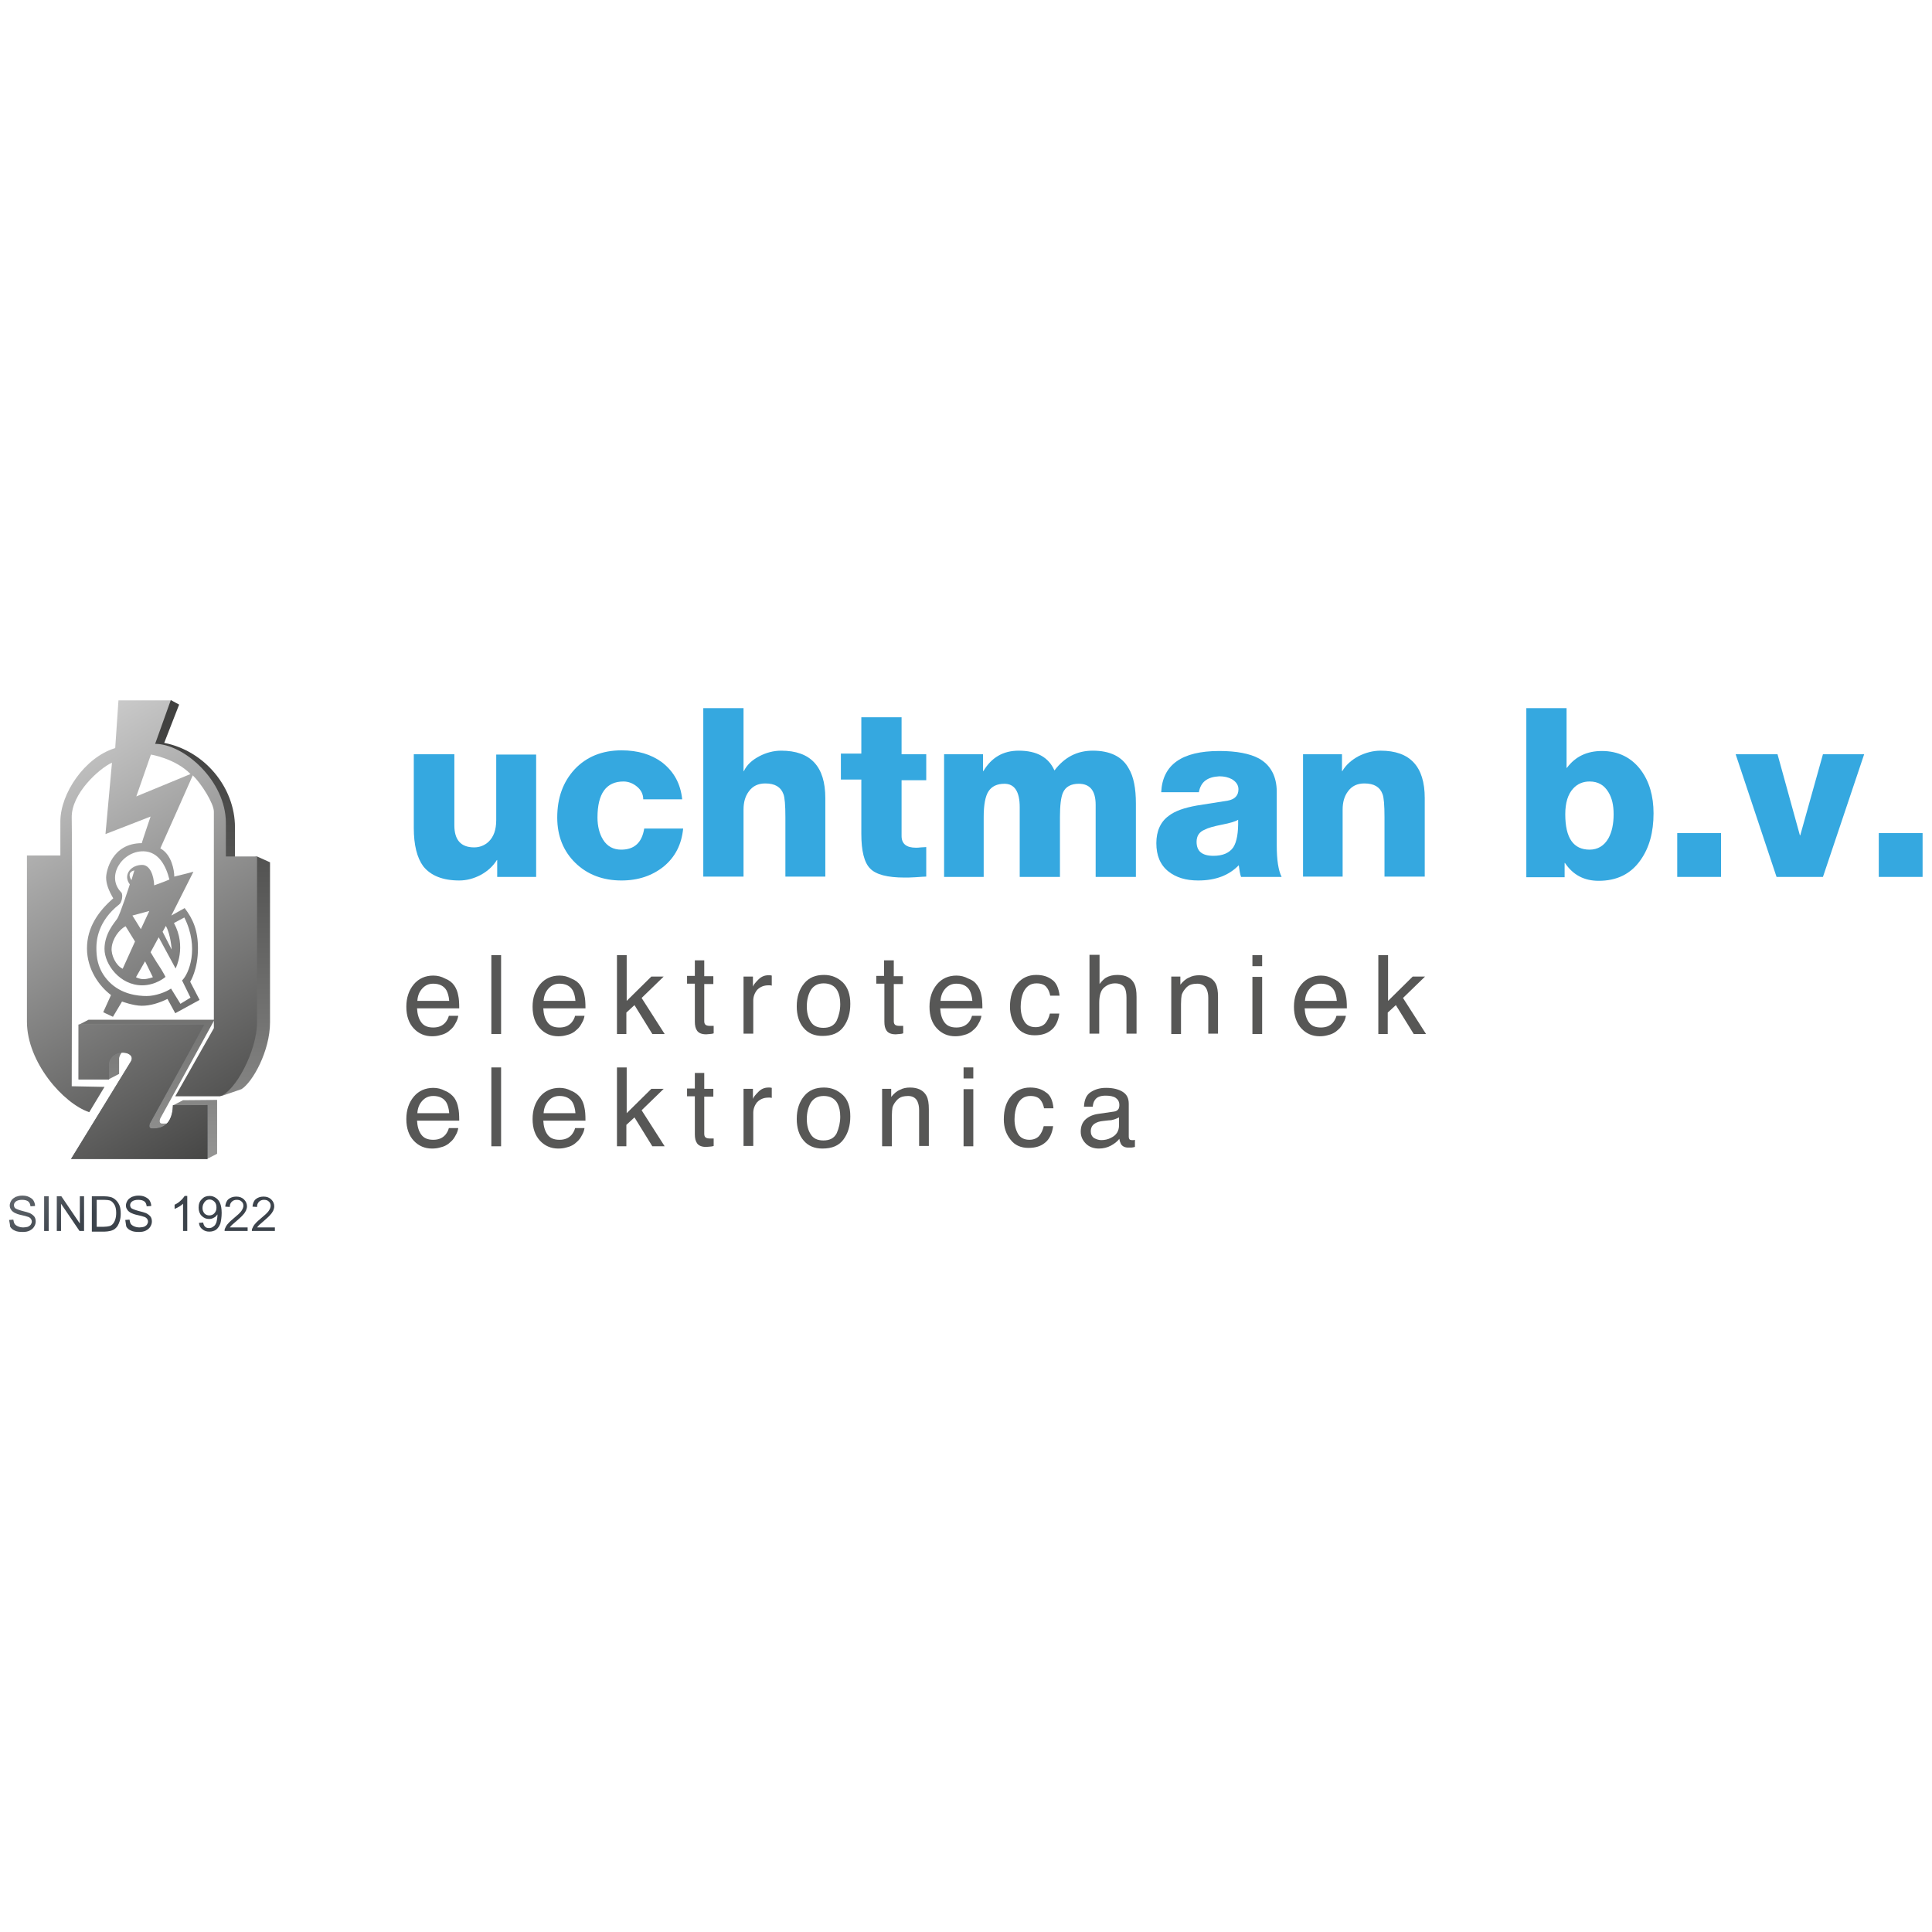 <?xml version="1.0" encoding="utf-8"?>
<!-- Generator: Adobe Illustrator 28.1.0, SVG Export Plug-In . SVG Version: 6.00 Build 0)  -->
<svg version="1.1" id="Laag_1" xmlns="http://www.w3.org/2000/svg" xmlns:xlink="http://www.w3.org/1999/xlink" x="0px" y="0px"
	 viewBox="0 0 595.3 595.3" style="enable-background:new 0 0 595.3 595.3;" xml:space="preserve">
<style type="text/css">
	.st0{fill:#35A8E0;}
	.st1{fill:#575756;}
	.st2{fill:url(#SVGID_1_);}
	.st3{fill:url(#SVGID_00000124880778509489134940000007199404786084795270_);}
	.st4{fill:url(#SVGID_00000063591044975208400600000010840703303924282545_);}
	.st5{fill:url(#SVGID_00000142172194436809889740000013085627975122432657_);}
	.st6{fill:url(#SVGID_00000109740298299392899020000009894372711090011071_);}
	.st7{fill:url(#SVGID_00000039102899003617469670000010100747722467606144_);}
	.st8{fill:url(#SVGID_00000110465716057956981110000007332439673606818437_);}
	.st9{fill:url(#SVGID_00000003804183808384351220000009392604492245724320_);}
	.st10{fill:url(#SVGID_00000179623729816516979410000007767847473599959708_);}
	.st11{fill:url(#SVGID_00000031195422445513854050000015236426161163624629_);}
	.st12{fill:url(#SVGID_00000020365197987579271880000014886885434979517609_);}
	.st13{fill:url(#SVGID_00000101788149787512070910000017802066408312675261_);}
	.st14{fill:url(#SVGID_00000145060800315075269460000013247320552367580819_);}
	.st15{fill:url(#SVGID_00000065768569138054140700000000488109873591390099_);}
</style>
<g>
	<g>
		<path class="st0" d="M165.2,232.4v37.8h-12v-5.2h-0.1c-1.2,1.9-2.8,3.4-5,4.6c-2.1,1.1-4.3,1.7-6.6,1.7c-5.1,0-8.8-1.5-11.1-4.4
			c-1.9-2.6-2.9-6.5-2.9-11.8v-22.7H140v21.9c0,4.5,2,6.8,6.1,6.8c1.7,0,3.2-0.6,4.4-1.7c1.6-1.5,2.4-3.7,2.4-6.7v-20.2H165.2z"/>
		<path class="st0" d="M210.2,246.3h-12c0-1.6-0.7-2.9-1.9-3.9c-1.2-1-2.6-1.6-4.2-1.6c-5.3,0-8,3.7-8,11.1c0,2.7,0.6,5,1.7,6.8
			c1.3,2.1,3.2,3.1,5.6,3.1c4.1,0,6.4-2.2,7.1-6.5h12c-0.5,5-2.5,8.8-6,11.7c-3.5,2.8-7.8,4.3-13,4.3c-5.7,0-10.5-1.8-14.2-5.4
			c-3.7-3.6-5.6-8.3-5.6-14c0-6.1,1.8-11,5.4-14.9c3.6-3.8,8.4-5.8,14.4-5.8c5,0,9.1,1.2,12.5,3.7
			C207.7,237.8,209.7,241.5,210.2,246.3z"/>
		<path class="st0" d="M216.7,270.2v-52h12.4v19.4h0.1c0.9-1.9,2.5-3.4,4.8-4.6c2.1-1.1,4.4-1.7,6.7-1.7c9.1,0,13.6,4.9,13.6,14.6
			v24.2H242v-18.3c0-3.7-0.2-6.1-0.6-7.1c-0.8-2.2-2.6-3.3-5.6-3.3c-2.2,0-3.9,0.8-5.1,2.5c-1.1,1.5-1.6,3.3-1.6,5.6v20.6H216.7z"/>
		<path class="st0" d="M285.4,232.4v8h-7.6v17.2c0,2.4,1.5,3.6,4.4,3.6c0.3,0,0.9,0,1.6-0.1c0.7,0,1.2-0.1,1.6-0.1v9.1
			c-0.6,0-1.7,0.1-3.3,0.2c-1.5,0.1-2.6,0.1-3.4,0.1c-5.2,0-8.8-0.9-10.6-2.8c-1.8-1.8-2.7-5.4-2.7-10.6v-16.8h-6.3v-8h6.3V221h12.4
			v11.4H285.4z"/>
		<path class="st0" d="M290.9,270.2v-37.8h12v5.2h0.1c2.5-4.2,6.1-6.3,10.9-6.3c5.5,0,9.2,2,11,6.1c3.1-4.1,7-6.1,11.8-6.1
			c5.3,0,9.1,1.8,11.1,5.5c1.5,2.5,2.2,6.1,2.2,10.8v22.6h-12.4V248c0-4.3-1.7-6.5-5.2-6.5c-2.4,0-4.1,0.9-4.9,2.8
			c-0.6,1.4-0.9,3.9-0.9,7.4v18.5h-12.4v-21.5c0-4.8-1.6-7.2-4.7-7.2c-2.3,0-3.9,0.8-4.9,2.3c-1,1.5-1.5,4.2-1.5,8v18.4H290.9z"/>
		<path class="st0" d="M369.4,244.1h-11.6c0.4-8.5,6.4-12.7,17.9-12.7c5.3,0,9.4,0.8,12.2,2.3c3.6,2,5.5,5.5,5.5,10.3v16.5
			c0,4.5,0.5,7.7,1.5,9.7h-12.5c-0.3-0.8-0.5-2-0.7-3.6c-3,3.1-7.1,4.7-12.5,4.7c-3.8,0-6.8-0.9-9.2-2.8c-2.5-2-3.7-4.9-3.7-8.7
			c0-3.7,1.3-6.6,3.8-8.4c1.9-1.5,4.8-2.5,8.7-3.2c3.2-0.5,6.4-1,9.5-1.5c2.2-0.4,3.3-1.6,3.3-3.5c0-1.3-0.7-2.3-2-3.1
			c-1.1-0.6-2.4-0.9-3.9-0.9C372,239.4,370,240.9,369.4,244.1z M368.7,259.4c0,2.9,1.7,4.3,5.2,4.3c2.9,0,4.9-0.9,6.1-2.6
			c1.1-1.7,1.6-4.6,1.5-8.5c-0.8,0.5-2.4,1-5,1.5c-2.5,0.5-4.3,1-5.2,1.5C369.5,256.3,368.7,257.6,368.7,259.4z"/>
		<path class="st0" d="M401.5,270.2v-37.8h12v5.2h0.1c1.1-1.9,2.8-3.4,5-4.6c2.2-1.1,4.5-1.7,6.8-1.7c9.1,0,13.6,4.9,13.6,14.6v24.2
			h-12.4v-18.3c0-3.7-0.2-6.1-0.6-7.1c-0.8-2.2-2.6-3.3-5.6-3.3c-2.2,0-3.9,0.8-5.1,2.5c-1.1,1.5-1.6,3.3-1.6,5.6v20.6H401.5z"/>
		<path class="st0" d="M470.3,270.2v-52h12.4v18.4h0.1c2.6-3.5,6.2-5.2,10.8-5.2c5,0,9.1,2,12,5.9c2.6,3.5,3.9,8,3.9,13.3
			c0,5.8-1.3,10.6-4,14.4c-3,4.3-7.3,6.4-12.9,6.4c-4.5,0-7.9-1.8-10.4-5.5h-0.1v4.4H470.3z M489.8,240.8c-2,0-3.7,0.7-5,2.1
			c-1.7,1.8-2.5,4.5-2.5,8c0,7.3,2.5,10.9,7.5,10.9c2.5,0,4.5-1.2,5.8-3.5c1.1-2,1.6-4.5,1.6-7.4c0-2.8-0.5-5-1.6-6.8
			C494.3,241.9,492.4,240.8,489.8,240.8z"/>
		<path class="st0" d="M516.8,270.2v-13.5h13.5v13.5H516.8z"/>
		<path class="st0" d="M574.4,232.4l-12.7,37.8h-14.3l-12.6-37.8h12.9l6.9,25h0.1l7-25H574.4z"/>
		<path class="st0" d="M578.9,270.2v-13.5h13.5v13.5H578.9z"/>
		<path class="st1" d="M140,303.7c0.6,0.9,1,1.9,1.2,3.1c0.2,0.8,0.3,2.1,0.3,3.9h-13c0.1,1.8,0.5,3.2,1.3,4.3
			c0.8,1.1,2,1.6,3.7,1.6c1.6,0,2.8-0.5,3.7-1.5c0.5-0.6,0.9-1.3,1.1-2.1h2.9c-0.1,0.6-0.3,1.4-0.8,2.2c-0.4,0.8-0.9,1.5-1.5,2
			c-0.9,0.9-2,1.5-3.4,1.8c-0.7,0.2-1.5,0.3-2.4,0.3c-2.2,0-4.1-0.8-5.6-2.4c-1.5-1.6-2.3-3.8-2.3-6.7c0-2.8,0.8-5.1,2.3-6.9
			c1.5-1.8,3.6-2.7,6-2.7c1.3,0,2.5,0.3,3.6,0.9C138.4,302,139.3,302.7,140,303.7z M138.4,308.3c-0.1-1.3-0.4-2.3-0.8-3.1
			c-0.8-1.4-2.2-2.1-4.1-2.1c-1.4,0-2.5,0.5-3.4,1.5c-0.9,1-1.4,2.2-1.5,3.8H138.4z"/>
		<path class="st1" d="M151.4,294.3h3v24.3h-3V294.3z"/>
		<path class="st1" d="M178.9,303.7c0.6,0.9,1,1.9,1.2,3.1c0.2,0.8,0.3,2.1,0.3,3.9h-13c0.1,1.8,0.5,3.2,1.3,4.3
			c0.8,1.1,2,1.6,3.7,1.6c1.6,0,2.8-0.5,3.7-1.5c0.5-0.6,0.9-1.3,1.1-2.1h2.9c-0.1,0.6-0.3,1.4-0.8,2.2c-0.4,0.8-0.9,1.5-1.5,2
			c-0.9,0.9-2,1.5-3.4,1.8c-0.7,0.2-1.5,0.3-2.4,0.3c-2.2,0-4.1-0.8-5.6-2.4c-1.5-1.6-2.3-3.8-2.3-6.7c0-2.8,0.8-5.1,2.3-6.9
			c1.5-1.8,3.6-2.7,6-2.7c1.3,0,2.5,0.3,3.6,0.9C177.3,302,178.2,302.7,178.9,303.7z M177.3,308.3c-0.1-1.3-0.4-2.3-0.8-3.1
			c-0.8-1.4-2.2-2.1-4.1-2.1c-1.4,0-2.5,0.5-3.4,1.5c-0.9,1-1.4,2.2-1.5,3.8H177.3z"/>
		<path class="st1" d="M190.2,294.3h2.9v14.1l7.6-7.5h3.8l-6.8,6.6l7.1,11.1H201l-5.5-8.9l-2.5,2.3v6.6h-2.9V294.3z"/>
		<path class="st1" d="M214,295.9h3v4.9h2.8v2.4H217v11.5c0,0.6,0.2,1,0.6,1.2c0.2,0.1,0.6,0.2,1.2,0.2c0.1,0,0.3,0,0.5,0
			c0.2,0,0.4,0,0.6,0v2.3c-0.3,0.1-0.7,0.2-1.1,0.2c-0.4,0-0.8,0.1-1.2,0.1c-1.4,0-2.3-0.4-2.8-1.1c-0.5-0.7-0.7-1.6-0.7-2.8v-11.7
			h-2.4v-2.4h2.4V295.9z"/>
		<path class="st1" d="M229.2,300.9h2.8v3.1c0.2-0.6,0.8-1.3,1.7-2.2c0.9-0.9,1.9-1.3,3.1-1.3c0.1,0,0.1,0,0.3,0
			c0.1,0,0.4,0,0.7,0.1v3.1c-0.2,0-0.3-0.1-0.5-0.1c-0.1,0-0.3,0-0.5,0c-1.5,0-2.6,0.5-3.5,1.4c-0.8,1-1.2,2.1-1.2,3.3v10.2h-3
			V300.9z"/>
		<path class="st1" d="M262,309.3c0,2.9-0.7,5.2-2.1,7.1c-1.4,1.9-3.5,2.8-6.5,2.8c-2.4,0-4.4-0.8-5.8-2.5c-1.4-1.6-2.1-3.9-2.1-6.6
			c0-3,0.8-5.3,2.3-7.1c1.5-1.8,3.5-2.6,6.1-2.6c2.3,0,4.2,0.8,5.8,2.3C261.2,304.2,262,306.4,262,309.3z M258.9,309.4
			c0-1.7-0.3-3-0.8-4c-0.8-1.6-2.3-2.4-4.3-2.4c-1.8,0-3.1,0.7-4,2.1c-0.8,1.4-1.2,3.1-1.2,5c0,1.9,0.4,3.5,1.2,4.7
			c0.8,1.3,2.1,1.9,3.9,1.9c2,0,3.3-0.7,4.1-2.2C258.5,312.9,258.9,311.3,258.9,309.4z"/>
		<path class="st1" d="M272.4,295.9h3v4.9h2.8v2.4h-2.8v11.5c0,0.6,0.2,1,0.6,1.2c0.2,0.1,0.6,0.2,1.2,0.2c0.1,0,0.3,0,0.5,0
			c0.2,0,0.4,0,0.6,0v2.3c-0.3,0.1-0.7,0.2-1.1,0.2c-0.4,0-0.8,0.1-1.2,0.1c-1.4,0-2.3-0.4-2.8-1.1c-0.5-0.7-0.7-1.6-0.7-2.8v-11.7
			H270v-2.4h2.4V295.9z"/>
		<path class="st1" d="M301.2,303.7c0.6,0.9,1,1.9,1.2,3.1c0.2,0.8,0.3,2.1,0.3,3.9h-13c0.1,1.8,0.5,3.2,1.3,4.3
			c0.8,1.1,2,1.6,3.7,1.6c1.6,0,2.8-0.5,3.7-1.5c0.5-0.6,0.9-1.3,1.1-2.1h2.9c-0.1,0.6-0.3,1.4-0.8,2.2c-0.4,0.8-0.9,1.5-1.5,2
			c-0.9,0.9-2,1.5-3.4,1.8c-0.7,0.2-1.5,0.3-2.4,0.3c-2.2,0-4.1-0.8-5.6-2.4c-1.5-1.6-2.3-3.8-2.3-6.7c0-2.8,0.8-5.1,2.3-6.9
			c1.5-1.8,3.6-2.7,6-2.7c1.3,0,2.5,0.3,3.6,0.9C299.7,302,300.5,302.7,301.2,303.7z M299.6,308.3c-0.1-1.3-0.4-2.3-0.8-3.1
			c-0.8-1.4-2.2-2.1-4.1-2.1c-1.4,0-2.5,0.5-3.4,1.5c-0.9,1-1.4,2.2-1.5,3.8H299.6z"/>
		<path class="st1" d="M326.5,306.8h-2.9c-0.2-1.1-0.6-2-1.2-2.7c-0.6-0.7-1.6-1.1-3-1.1c-1.9,0-3.2,0.9-4.1,2.8
			c-0.5,1.2-0.8,2.7-0.8,4.4c0,1.8,0.4,3.3,1.1,4.5c0.7,1.2,1.9,1.8,3.5,1.8c1.2,0,2.2-0.4,2.9-1.1c0.7-0.8,1.2-1.8,1.5-3.1h2.9
			c-0.3,2.3-1.2,4.1-2.5,5.1c-1.3,1.1-3,1.6-5.1,1.6c-2.3,0-4.2-0.8-5.5-2.5c-1.4-1.7-2.1-3.8-2.1-6.3c0-3.1,0.8-5.5,2.3-7.2
			c1.5-1.7,3.4-2.6,5.8-2.6c2,0,3.6,0.5,4.9,1.5C325.5,302.8,326.2,304.5,326.5,306.8z"/>
		<path class="st1" d="M335.8,294.2h3v9c0.7-0.9,1.3-1.5,1.9-1.9c1-0.6,2.2-0.9,3.6-0.9c2.6,0,4.3,0.9,5.2,2.7
			c0.5,1,0.7,2.3,0.7,4.1v11.3h-3.1v-11.1c0-1.3-0.2-2.3-0.5-2.9c-0.5-1-1.6-1.5-3-1.5c-1.2,0-2.4,0.4-3.4,1.3
			c-1,0.8-1.5,2.4-1.5,4.8v9.4h-3V294.2z"/>
		<path class="st1" d="M360.9,300.9h2.8v2.5c0.8-1,1.7-1.8,2.7-2.2c0.9-0.5,2-0.7,3.1-0.7c2.5,0,4.2,0.9,5.1,2.6
			c0.5,1,0.7,2.3,0.7,4.1v11.3h-3v-11.1c0-1.1-0.2-1.9-0.5-2.6c-0.5-1.1-1.5-1.7-2.9-1.7c-0.7,0-1.3,0.1-1.7,0.2
			c-0.8,0.2-1.5,0.7-2.1,1.5c-0.5,0.6-0.8,1.2-1,1.8c-0.1,0.6-0.2,1.5-0.2,2.7v9.3h-3V300.9z"/>
		<path class="st1" d="M385.9,294.3h3v3.4h-3V294.3z M385.9,301h3v17.6h-3V301z"/>
		<path class="st1" d="M413.5,303.7c0.6,0.9,1,1.9,1.2,3.1c0.2,0.8,0.3,2.1,0.3,3.9h-13c0.1,1.8,0.5,3.2,1.3,4.3
			c0.8,1.1,2,1.6,3.7,1.6c1.6,0,2.8-0.5,3.7-1.5c0.5-0.6,0.9-1.3,1.1-2.1h2.9c-0.1,0.6-0.3,1.4-0.8,2.2c-0.4,0.8-0.9,1.5-1.5,2
			c-0.9,0.9-2,1.5-3.4,1.8c-0.7,0.2-1.5,0.3-2.4,0.3c-2.2,0-4.1-0.8-5.6-2.4c-1.5-1.6-2.3-3.8-2.3-6.7c0-2.8,0.8-5.1,2.3-6.9
			c1.5-1.8,3.6-2.7,6-2.7c1.3,0,2.5,0.3,3.6,0.9C411.9,302,412.8,302.7,413.5,303.7z M411.9,308.3c-0.1-1.3-0.4-2.3-0.8-3.1
			c-0.8-1.4-2.2-2.1-4.1-2.1c-1.4,0-2.5,0.5-3.4,1.5c-0.9,1-1.4,2.2-1.5,3.8H411.9z"/>
		<path class="st1" d="M424.8,294.3h2.9v14.1l7.6-7.5h3.8l-6.8,6.6l7.1,11.1h-3.8l-5.5-8.9l-2.5,2.3v6.6h-2.9V294.3z"/>
		<path class="st1" d="M140,338.3c0.6,0.9,1,1.9,1.2,3.1c0.2,0.8,0.3,2.1,0.3,3.9h-13c0.1,1.8,0.5,3.2,1.3,4.3
			c0.8,1.1,2,1.6,3.7,1.6c1.6,0,2.8-0.5,3.7-1.5c0.5-0.6,0.9-1.3,1.1-2.1h2.9c-0.1,0.6-0.3,1.4-0.8,2.2c-0.4,0.8-0.9,1.5-1.5,2
			c-0.9,0.9-2,1.5-3.4,1.8c-0.7,0.2-1.5,0.3-2.4,0.3c-2.2,0-4.1-0.8-5.6-2.4c-1.5-1.6-2.3-3.8-2.3-6.7c0-2.8,0.8-5.1,2.3-6.9
			c1.5-1.8,3.6-2.7,6-2.7c1.3,0,2.5,0.3,3.6,0.9C138.4,336.6,139.3,337.4,140,338.3z M138.4,342.9c-0.1-1.3-0.4-2.3-0.8-3.1
			c-0.8-1.4-2.2-2.1-4.1-2.1c-1.4,0-2.5,0.5-3.4,1.5c-0.9,1-1.4,2.2-1.5,3.8H138.4z"/>
		<path class="st1" d="M151.4,328.9h3v24.3h-3V328.9z"/>
		<path class="st1" d="M178.9,338.3c0.6,0.9,1,1.9,1.2,3.1c0.2,0.8,0.3,2.1,0.3,3.9h-13c0.1,1.8,0.5,3.2,1.3,4.3
			c0.8,1.1,2,1.6,3.7,1.6c1.6,0,2.8-0.5,3.7-1.5c0.5-0.6,0.9-1.3,1.1-2.1h2.9c-0.1,0.6-0.3,1.4-0.8,2.2c-0.4,0.8-0.9,1.5-1.5,2
			c-0.9,0.9-2,1.5-3.4,1.8c-0.7,0.2-1.5,0.3-2.4,0.3c-2.2,0-4.1-0.8-5.6-2.4c-1.5-1.6-2.3-3.8-2.3-6.7c0-2.8,0.8-5.1,2.3-6.9
			c1.5-1.8,3.6-2.7,6-2.7c1.3,0,2.5,0.3,3.6,0.9C177.3,336.6,178.2,337.4,178.9,338.3z M177.3,342.9c-0.1-1.3-0.4-2.3-0.8-3.1
			c-0.8-1.4-2.2-2.1-4.1-2.1c-1.4,0-2.5,0.5-3.4,1.5c-0.9,1-1.4,2.2-1.5,3.8H177.3z"/>
		<path class="st1" d="M190.2,328.9h2.9V343l7.6-7.5h3.8l-6.8,6.6l7.1,11.1H201l-5.5-8.9l-2.5,2.3v6.6h-2.9V328.9z"/>
		<path class="st1" d="M214,330.6h3v4.9h2.8v2.4H217v11.5c0,0.6,0.2,1,0.6,1.2c0.2,0.1,0.6,0.2,1.2,0.2c0.1,0,0.3,0,0.5,0
			c0.2,0,0.4,0,0.6,0v2.3c-0.3,0.1-0.7,0.2-1.1,0.2c-0.4,0-0.8,0.1-1.2,0.1c-1.4,0-2.3-0.4-2.8-1.1c-0.5-0.7-0.7-1.6-0.7-2.8v-11.7
			h-2.4v-2.4h2.4V330.6z"/>
		<path class="st1" d="M229.2,335.5h2.8v3.1c0.2-0.6,0.8-1.3,1.7-2.2c0.9-0.9,1.9-1.3,3.1-1.3c0.1,0,0.1,0,0.3,0
			c0.1,0,0.4,0,0.7,0.1v3.1c-0.2,0-0.3-0.1-0.5-0.1c-0.1,0-0.3,0-0.5,0c-1.5,0-2.6,0.5-3.5,1.4c-0.8,1-1.2,2.1-1.2,3.3v10.2h-3
			V335.5z"/>
		<path class="st1" d="M262,344c0,2.9-0.7,5.2-2.1,7.1c-1.4,1.9-3.5,2.8-6.5,2.8c-2.4,0-4.4-0.8-5.8-2.5c-1.4-1.6-2.1-3.9-2.1-6.6
			c0-3,0.8-5.3,2.3-7.1c1.5-1.8,3.5-2.6,6.1-2.6c2.3,0,4.2,0.8,5.8,2.3C261.2,338.8,262,341,262,344z M258.9,344.1
			c0-1.7-0.3-3-0.8-4c-0.8-1.6-2.3-2.4-4.3-2.4c-1.8,0-3.1,0.7-4,2.1c-0.8,1.4-1.2,3.1-1.2,5c0,1.9,0.4,3.5,1.2,4.7
			c0.8,1.3,2.1,1.9,3.9,1.9c2,0,3.3-0.7,4.1-2.2C258.5,347.6,258.9,345.9,258.9,344.1z"/>
		<path class="st1" d="M271.8,335.5h2.8v2.5c0.8-1,1.7-1.8,2.7-2.2c0.9-0.5,2-0.7,3.1-0.7c2.5,0,4.2,0.9,5.1,2.6
			c0.5,1,0.7,2.3,0.7,4.1v11.3h-3v-11.1c0-1.1-0.2-1.9-0.5-2.6c-0.5-1.1-1.5-1.7-2.9-1.7c-0.7,0-1.3,0.1-1.7,0.2
			c-0.8,0.2-1.5,0.7-2.1,1.5c-0.5,0.6-0.8,1.2-1,1.8c-0.1,0.6-0.2,1.5-0.2,2.7v9.3h-3V335.5z"/>
		<path class="st1" d="M296.9,328.9h3v3.4h-3V328.9z M296.9,335.6h3v17.6h-3V335.6z"/>
		<path class="st1" d="M324.6,341.5h-2.9c-0.2-1.1-0.6-2-1.2-2.7c-0.6-0.7-1.6-1.1-3-1.1c-1.9,0-3.2,0.9-4.1,2.8
			c-0.5,1.2-0.8,2.7-0.8,4.4c0,1.8,0.4,3.3,1.1,4.5c0.7,1.2,1.9,1.8,3.5,1.8c1.2,0,2.2-0.4,2.9-1.1c0.7-0.8,1.2-1.8,1.5-3.1h2.9
			c-0.3,2.3-1.2,4.1-2.5,5.1c-1.3,1.1-3,1.6-5.1,1.6c-2.3,0-4.2-0.8-5.5-2.5c-1.4-1.7-2.1-3.8-2.1-6.3c0-3.1,0.8-5.5,2.3-7.2
			c1.5-1.7,3.4-2.6,5.8-2.6c2,0,3.6,0.5,4.9,1.5C323.6,337.4,324.4,339.1,324.6,341.5z"/>
		<path class="st1" d="M343.3,342.5c0.7-0.1,1.1-0.4,1.4-0.9c0.1-0.3,0.2-0.6,0.2-1.1c0-1-0.4-1.7-1.1-2.2c-0.7-0.5-1.8-0.7-3.1-0.7
			c-1.6,0-2.7,0.4-3.3,1.3c-0.4,0.5-0.6,1.2-0.7,2.1H334c0.1-2.2,0.8-3.7,2.1-4.5c1.4-0.9,2.9-1.3,4.7-1.3c2.1,0,3.8,0.4,5.1,1.2
			c1.3,0.8,1.9,2,1.9,3.7v10.2c0,0.3,0.1,0.6,0.2,0.7c0.1,0.2,0.4,0.3,0.8,0.3c0.1,0,0.3,0,0.4,0s0.3,0,0.5-0.1v2.2
			c-0.5,0.1-0.8,0.2-1.1,0.2c-0.2,0-0.6,0-1,0c-1,0-1.8-0.4-2.2-1.1c-0.2-0.4-0.4-0.9-0.5-1.6c-0.6,0.8-1.5,1.5-2.6,2.1
			c-1.1,0.6-2.4,0.9-3.7,0.9c-1.6,0-3-0.5-4-1.5c-1-1-1.6-2.2-1.6-3.7c0-1.6,0.5-2.9,1.5-3.8c1-0.9,2.4-1.5,4-1.7L343.3,342.5z
			 M339.3,351.3c1,0,2.1-0.2,3-0.7c1.7-0.8,2.5-2.1,2.5-3.9v-2.4c-0.4,0.2-0.8,0.4-1.4,0.6c-0.6,0.2-1.1,0.3-1.7,0.3l-1.8,0.2
			c-1.1,0.1-1.9,0.4-2.4,0.7c-0.9,0.5-1.4,1.3-1.4,2.5c0,0.9,0.3,1.5,0.9,2C337.7,351,338.5,351.3,339.3,351.3z"/>
	</g>
	<g>
		<linearGradient id="SVGID_1_" gradientUnits="userSpaceOnUse" x1="45.579" y1="430.796" x2="45.579" y2="197.181">
			<stop  offset="0" style="stop-color:#D9D9D9"/>
			<stop  offset="4.364955e-02" style="stop-color:#CFCFCF"/>
			<stop  offset="0.281" style="stop-color:#9B9B9A"/>
			<stop  offset="0.503" style="stop-color:#727271"/>
			<stop  offset="0.704" style="stop-color:#545453"/>
			<stop  offset="0.876" style="stop-color:#424241"/>
			<stop  offset="1" style="stop-color:#3C3C3B"/>
		</linearGradient>
		<path class="st2" d="M57.7,339l-1.3,0l-3.1,1.6l1.7,1.9l1-0.2c-1.3,4.2-4.9,3.9-6,3.9c-1.3,0-0.6-1.6-0.6-1.6l16.7-30.4H27.3
			l-3.1,1.6l2.5,3l0.6-0.4V331h4.3l-0.1,0.3l2.1,1.2l3.1-1.6v-1.3V326c1.2-4.9,8.6-3.6,6.7-0.5l-18.4,30h36.5l2.3,1.6l3.1-1.6v-1.6
			v-15C67,338.9,60.5,339,57.7,339z"/>
		
			<linearGradient id="SVGID_00000003072738320329313620000008767183398622819743_" gradientUnits="userSpaceOnUse" x1="63.842" y1="430.796" x2="63.842" y2="197.181">
			<stop  offset="0" style="stop-color:#D9D9D9"/>
			<stop  offset="4.364955e-02" style="stop-color:#CFCFCF"/>
			<stop  offset="0.281" style="stop-color:#9B9B9A"/>
			<stop  offset="0.503" style="stop-color:#727271"/>
			<stop  offset="0.704" style="stop-color:#545453"/>
			<stop  offset="0.876" style="stop-color:#424241"/>
			<stop  offset="1" style="stop-color:#3C3C3B"/>
		</linearGradient>
		<path style="fill:url(#SVGID_00000003072738320329313620000008767183398622819743_);" d="M79.2,263.9l-6.8,1.7c0-0.4,0-2.4,0-10.7
			c0-12.3-9.4-23.6-21.8-26l4.6-11.8l-2.6-1.4l-7.9,14l3.9,0.9l-0.1,0.1l9,4.1l8.6,10l2,13.2l1.9,16.8l1.5,32.8l-9.6,25.8l6.3,4.3
			c0,0,2.8-0.9,6.2-2.1c3.4-2.1,8.8-11.7,8.8-20.6v-49.3L79.2,263.9z"/>
		
			<linearGradient id="SVGID_00000101064340567449446970000000201896805146394030_" gradientUnits="userSpaceOnUse" x1="-122.809" y1="-296.96" x2="-122.747" y2="-296.96" gradientTransform="matrix(1077.808 1896.522 1896.522 -1077.808 695541.062 -86918.078)">
			<stop  offset="0" style="stop-color:#70706F"/>
			<stop  offset="0.503" style="stop-color:#C6C6C5"/>
			<stop  offset="1" style="stop-color:#3C434B"/>
		</linearGradient>
		<path style="fill:url(#SVGID_00000101064340567449446970000000201896805146394030_);" d="M53.3,340.5c-0.2,7.6-5.2,7.2-6.5,7.2
			c-1.3,0-0.6-1.6-0.6-1.6L63,315.7H24.2v16.9h9.4v-5c1.2-4.9,8.6-3.6,6.7-0.5l-18.4,30h42v-16.6C63.9,340.5,53.3,340.6,53.3,340.5z
			"/>
		
			<linearGradient id="SVGID_00000098205266111007068870000007018279095434020017_" gradientUnits="userSpaceOnUse" x1="-122.809" y1="-296.618" x2="-122.746" y2="-296.618" gradientTransform="matrix(1077.835 1896.57 1896.57 -1077.835 694868.062 -86528.023)">
			<stop  offset="0" style="stop-color:#70706F"/>
			<stop  offset="0.503" style="stop-color:#C6C6C5"/>
			<stop  offset="1" style="stop-color:#3C434B"/>
		</linearGradient>
		<path style="fill:url(#SVGID_00000098205266111007068870000007018279095434020017_);" d="M2.8,375.9l1.3-0.1
			c0.1,0.5,0.2,1,0.4,1.3c0.2,0.3,0.6,0.6,1.1,0.8c0.5,0.2,1,0.3,1.6,0.3c0.5,0,1-0.1,1.4-0.2c0.4-0.2,0.7-0.4,0.9-0.7
			c0.2-0.3,0.3-0.6,0.3-0.9c0-0.3-0.1-0.6-0.3-0.9c-0.2-0.2-0.5-0.5-1-0.6c-0.3-0.1-0.9-0.3-1.9-0.5c-1-0.2-1.7-0.5-2.1-0.7
			c-0.5-0.3-0.9-0.6-1.1-1c-0.3-0.4-0.4-0.8-0.4-1.3c0-0.5,0.2-1,0.5-1.5c0.3-0.5,0.8-0.8,1.3-1.1c0.6-0.2,1.2-0.4,2-0.4
			c0.8,0,1.5,0.1,2.1,0.4c0.6,0.3,1.1,0.6,1.4,1.1c0.3,0.5,0.5,1.1,0.5,1.7l-1.4,0.1c-0.1-0.7-0.3-1.2-0.7-1.5
			c-0.4-0.3-1-0.5-1.9-0.5c-0.9,0-1.5,0.2-1.9,0.5c-0.4,0.3-0.6,0.7-0.6,1.1c0,0.4,0.1,0.7,0.4,1c0.3,0.2,1,0.5,2.1,0.8
			c1.2,0.3,1.9,0.5,2.4,0.7c0.6,0.3,1.1,0.7,1.4,1.1c0.3,0.4,0.4,1,0.4,1.5c0,0.6-0.2,1.1-0.5,1.6c-0.3,0.5-0.8,0.9-1.4,1.2
			c-0.6,0.3-1.3,0.4-2.1,0.4c-1,0-1.8-0.1-2.4-0.4c-0.7-0.3-1.2-0.7-1.5-1.3C3.1,377.2,2.9,376.6,2.8,375.9z"/>
		
			<linearGradient id="SVGID_00000121978235429852555860000002003239761058316458_" gradientUnits="userSpaceOnUse" x1="-122.809" y1="-296.662" x2="-122.747" y2="-296.662" gradientTransform="matrix(1077.848 1896.593 1896.593 -1077.848 694965.938 -86578.453)">
			<stop  offset="0" style="stop-color:#70706F"/>
			<stop  offset="0.503" style="stop-color:#C6C6C5"/>
			<stop  offset="1" style="stop-color:#3C434B"/>
		</linearGradient>
		
			<rect x="13.6" y="368.6" style="fill:url(#SVGID_00000121978235429852555860000002003239761058316458_);" width="1.4" height="10.7"/>
		
			<linearGradient id="SVGID_00000043417991037726851650000000422651633076824733_" gradientUnits="userSpaceOnUse" x1="-122.808" y1="-296.706" x2="-122.746" y2="-296.706" gradientTransform="matrix(1077.856 1896.607 1896.607 -1077.856 695057.875 -86632.016)">
			<stop  offset="0" style="stop-color:#70706F"/>
			<stop  offset="0.503" style="stop-color:#C6C6C5"/>
			<stop  offset="1" style="stop-color:#3C434B"/>
		</linearGradient>
		<polygon style="fill:url(#SVGID_00000043417991037726851650000000422651633076824733_);" points="17.5,379.3 17.5,368.6 
			18.9,368.6 24.6,377 24.6,368.6 25.9,368.6 25.9,379.3 24.5,379.3 18.8,370.9 18.8,379.3 		"/>
		
			<linearGradient id="SVGID_00000077284776096994080480000010647987542456842626_" gradientUnits="userSpaceOnUse" x1="-122.809" y1="-296.767" x2="-122.747" y2="-296.767" gradientTransform="matrix(1077.81 1896.525 1896.525 -1077.81 695153.188 -86696.875)">
			<stop  offset="0" style="stop-color:#70706F"/>
			<stop  offset="0.503" style="stop-color:#C6C6C5"/>
			<stop  offset="1" style="stop-color:#3C434B"/>
		</linearGradient>
		<path style="fill:url(#SVGID_00000077284776096994080480000010647987542456842626_);" d="M28.3,379.3v-10.7H32
			c0.8,0,1.5,0.1,1.9,0.2c0.6,0.1,1.1,0.4,1.6,0.8c0.6,0.5,1,1.1,1.3,1.8c0.3,0.7,0.4,1.6,0.4,2.6c0,0.8-0.1,1.5-0.3,2.2
			c-0.2,0.6-0.4,1.1-0.7,1.6c-0.3,0.4-0.6,0.7-1,1c-0.4,0.2-0.8,0.4-1.3,0.5c-0.5,0.1-1.1,0.2-1.7,0.2H28.3z M29.7,378H32
			c0.7,0,1.3-0.1,1.7-0.2c0.4-0.1,0.7-0.3,1-0.6c0.3-0.3,0.6-0.8,0.8-1.4c0.2-0.6,0.3-1.3,0.3-2.1c0-1.1-0.2-2-0.6-2.6
			c-0.4-0.6-0.8-1-1.3-1.2c-0.4-0.1-1-0.2-1.8-0.2h-2.3V378z"/>
		
			<linearGradient id="SVGID_00000061459683932599699410000012584945570033506993_" gradientUnits="userSpaceOnUse" x1="-122.809" y1="-296.833" x2="-122.746" y2="-296.833" gradientTransform="matrix(1077.794 1896.498 1896.498 -1077.794 695276.938 -86772.016)">
			<stop  offset="0" style="stop-color:#70706F"/>
			<stop  offset="0.503" style="stop-color:#C6C6C5"/>
			<stop  offset="1" style="stop-color:#3C434B"/>
		</linearGradient>
		<path style="fill:url(#SVGID_00000061459683932599699410000012584945570033506993_);" d="M38.6,375.9l1.3-0.1
			c0.1,0.5,0.2,1,0.4,1.3c0.2,0.3,0.6,0.6,1.1,0.8c0.5,0.2,1,0.3,1.6,0.3c0.5,0,1-0.1,1.4-0.2c0.4-0.2,0.7-0.4,0.9-0.7
			c0.2-0.3,0.3-0.6,0.3-0.9c0-0.3-0.1-0.6-0.3-0.9c-0.2-0.2-0.5-0.5-1-0.6c-0.3-0.1-0.9-0.3-1.9-0.5c-1-0.2-1.7-0.5-2.1-0.7
			c-0.5-0.3-0.9-0.6-1.1-1c-0.3-0.4-0.4-0.8-0.4-1.3c0-0.5,0.2-1,0.5-1.5c0.3-0.5,0.8-0.8,1.3-1.1c0.6-0.2,1.2-0.4,2-0.4
			c0.8,0,1.5,0.1,2.1,0.4c0.6,0.3,1.1,0.6,1.4,1.1c0.3,0.5,0.5,1.1,0.5,1.7l-1.4,0.1c-0.1-0.7-0.3-1.2-0.7-1.5
			c-0.4-0.3-1-0.5-1.9-0.5c-0.9,0-1.5,0.2-1.9,0.5c-0.4,0.3-0.6,0.7-0.6,1.1c0,0.4,0.1,0.7,0.4,1c0.3,0.2,1,0.5,2.1,0.8
			c1.2,0.3,1.9,0.5,2.4,0.7c0.6,0.3,1.1,0.7,1.4,1.1c0.3,0.4,0.4,1,0.4,1.5c0,0.6-0.2,1.1-0.5,1.6c-0.3,0.5-0.8,0.9-1.4,1.2
			c-0.6,0.3-1.3,0.4-2.1,0.4c-1,0-1.8-0.1-2.4-0.4c-0.7-0.3-1.2-0.7-1.5-1.3C38.8,377.2,38.7,376.6,38.6,375.9z"/>
		
			<linearGradient id="SVGID_00000123414589427826802070000007405361830363627695_" gradientUnits="userSpaceOnUse" x1="-122.808" y1="-296.92" x2="-122.746" y2="-296.92" gradientTransform="matrix(1077.769 1896.454 1896.454 -1077.769 695435.562 -86869.289)">
			<stop  offset="0" style="stop-color:#70706F"/>
			<stop  offset="0.503" style="stop-color:#C6C6C5"/>
			<stop  offset="1" style="stop-color:#3C434B"/>
		</linearGradient>
		<path style="fill:url(#SVGID_00000123414589427826802070000007405361830363627695_);" d="M57.7,379.3h-1.3v-8.4
			c-0.3,0.3-0.7,0.6-1.2,0.9c-0.5,0.3-1,0.5-1.4,0.7v-1.3c0.7-0.3,1.4-0.8,1.9-1.3c0.6-0.5,0.9-1,1.2-1.4h0.8V379.3z"/>
		
			<linearGradient id="SVGID_00000096039658852954686860000008264302408976884382_" gradientUnits="userSpaceOnUse" x1="-122.81" y1="-296.964" x2="-122.748" y2="-296.964" gradientTransform="matrix(1077.823 1896.548 1896.548 -1077.823 695560.625 -86922.516)">
			<stop  offset="0" style="stop-color:#70706F"/>
			<stop  offset="0.503" style="stop-color:#C6C6C5"/>
			<stop  offset="1" style="stop-color:#3C434B"/>
		</linearGradient>
		<path style="fill:url(#SVGID_00000096039658852954686860000008264302408976884382_);" d="M61.3,376.8l1.3-0.1
			c0.1,0.6,0.3,1,0.6,1.3c0.3,0.3,0.7,0.4,1.2,0.4c0.4,0,0.8-0.1,1.1-0.3c0.3-0.2,0.6-0.4,0.8-0.7c0.2-0.3,0.4-0.7,0.5-1.3
			c0.1-0.5,0.2-1.1,0.2-1.6c0-0.1,0-0.1,0-0.3c-0.3,0.4-0.6,0.8-1.1,1c-0.5,0.3-0.9,0.4-1.5,0.4c-0.9,0-1.6-0.3-2.3-1
			c-0.6-0.6-0.9-1.5-0.9-2.5c0-1.1,0.3-2,1-2.6c0.6-0.7,1.4-1,2.4-1c0.7,0,1.3,0.2,1.9,0.6c0.6,0.4,1,0.9,1.3,1.6
			c0.3,0.7,0.5,1.7,0.5,3c0,1.4-0.2,2.5-0.4,3.3c-0.3,0.8-0.7,1.4-1.3,1.9c-0.6,0.4-1.3,0.6-2.1,0.6c-0.8,0-1.5-0.2-2.1-0.7
			C61.7,378.3,61.4,377.7,61.3,376.8z M66.7,372.1c0-0.8-0.2-1.4-0.6-1.8c-0.4-0.4-0.9-0.7-1.5-0.7c-0.6,0-1.1,0.2-1.5,0.7
			c-0.4,0.5-0.7,1.1-0.7,1.9c0,0.7,0.2,1.2,0.6,1.7c0.4,0.4,0.9,0.6,1.5,0.6c0.6,0,1.1-0.2,1.5-0.6
			C66.5,373.4,66.7,372.8,66.7,372.1z"/>
		
			<linearGradient id="SVGID_00000143604722636565423380000005857253232294810009_" gradientUnits="userSpaceOnUse" x1="-122.808" y1="-297.01" x2="-122.746" y2="-297.01" gradientTransform="matrix(1077.832 1896.564 1896.564 -1077.832 695657.125 -86978.836)">
			<stop  offset="0" style="stop-color:#70706F"/>
			<stop  offset="0.503" style="stop-color:#C6C6C5"/>
			<stop  offset="1" style="stop-color:#3C434B"/>
		</linearGradient>
		<path style="fill:url(#SVGID_00000143604722636565423380000005857253232294810009_);" d="M76.3,378v1.3h-7.1c0-0.3,0-0.6,0.2-0.9
			c0.2-0.5,0.5-1,0.9-1.4c0.4-0.5,1-1,1.7-1.6c1.2-1,2-1.7,2.4-2.3c0.4-0.6,0.6-1.1,0.6-1.6c0-0.5-0.2-1-0.6-1.3
			c-0.4-0.4-0.9-0.5-1.5-0.5c-0.6,0-1.1,0.2-1.5,0.6c-0.4,0.4-0.6,0.9-0.6,1.6l-1.4-0.1c0.1-1,0.4-1.8,1-2.3
			c0.6-0.5,1.4-0.8,2.4-0.8c1,0,1.8,0.3,2.4,0.9c0.6,0.6,0.9,1.3,0.9,2.1c0,0.4-0.1,0.8-0.3,1.3c-0.2,0.4-0.5,0.9-0.9,1.3
			c-0.4,0.5-1.1,1.1-2,1.9c-0.8,0.7-1.3,1.1-1.5,1.3c-0.2,0.2-0.4,0.5-0.6,0.7H76.3z"/>
		
			<linearGradient id="SVGID_00000101090095822565668360000016835373008182902953_" gradientUnits="userSpaceOnUse" x1="-122.81" y1="-297.061" x2="-122.747" y2="-297.061" gradientTransform="matrix(1077.894 1896.674 1896.674 -1077.894 695802.75 -87039.961)">
			<stop  offset="0" style="stop-color:#70706F"/>
			<stop  offset="0.503" style="stop-color:#C6C6C5"/>
			<stop  offset="1" style="stop-color:#3C434B"/>
		</linearGradient>
		<path style="fill:url(#SVGID_00000101090095822565668360000016835373008182902953_);" d="M84.7,378v1.3h-7.1c0-0.3,0-0.6,0.2-0.9
			c0.2-0.5,0.5-1,0.9-1.4c0.4-0.5,1-1,1.7-1.6c1.2-1,2-1.7,2.4-2.3c0.4-0.6,0.6-1.1,0.6-1.6c0-0.5-0.2-1-0.6-1.3
			c-0.4-0.4-0.9-0.5-1.5-0.5c-0.6,0-1.1,0.2-1.5,0.6c-0.4,0.4-0.6,0.9-0.6,1.6l-1.4-0.1c0.1-1,0.4-1.8,1-2.3
			c0.6-0.5,1.4-0.8,2.4-0.8c1,0,1.8,0.3,2.4,0.9c0.6,0.6,0.9,1.3,0.9,2.1c0,0.4-0.1,0.8-0.3,1.3c-0.2,0.4-0.5,0.9-0.9,1.3
			c-0.4,0.5-1.1,1.1-2,1.9c-0.8,0.7-1.3,1.1-1.5,1.3c-0.2,0.2-0.4,0.5-0.6,0.7H84.7z"/>
		
			<linearGradient id="SVGID_00000014614748727074297740000009651098072295453312_" gradientUnits="userSpaceOnUse" x1="-20.947" y1="231.492" x2="63.006" y2="370.376">
			<stop  offset="0" style="stop-color:#D9D9D9"/>
			<stop  offset="1" style="stop-color:#3C3C3B"/>
		</linearGradient>
		<path style="fill:url(#SVGID_00000014614748727074297740000009651098072295453312_);" d="M53.3,340.5c-0.2,7.6-5.2,7.2-6.5,7.2
			c-1.3,0-0.6-1.6-0.6-1.6L63,315.7H24.2v16.9h9.4v-5c1.2-4.9,8.6-3.6,6.7-0.5l-18.4,30h42v-16.6C63.9,340.5,53.3,340.6,53.3,340.5z
			"/>
		
			<linearGradient id="SVGID_00000051354834266517207990000010182698300813866890_" gradientUnits="userSpaceOnUse" x1="0.172" y1="218.726" x2="84.125" y2="357.61">
			<stop  offset="0" style="stop-color:#D9D9D9"/>
			<stop  offset="1" style="stop-color:#3C3C3B"/>
		</linearGradient>
		<path style="fill:url(#SVGID_00000051354834266517207990000010182698300813866890_);" d="M69.6,263.9c0,0,0-10.1,0-10.3
			c0-13.1-13-24.4-21.8-24.4l4.8-13.4H36.5l-1,14.7c-9.5,2.9-16.9,14.1-16.9,22.6v10.5H8.3c0,0,0,38.7,0,51.2
			c0,12.5,11.2,25.2,19.2,27.9l4.7-7.8l-10.1-0.2c0,0,0.2-75.1,0-82.7c-0.2-7.5,8.6-15.3,12.4-17l-2,22l13.9-5.4
			c0,0-2.8,8.2-2.7,8.2c-9.2,0-11,8.6-11,10.6c0,2,0.8,4,2.2,6.4c-4.5,3.9-8.1,8.9-8.1,15.4c0,6.5,3.8,11.7,7.4,14.4l-2.4,5.3l3,1.4
			l2.8-4.7c0,0,3.5,1.3,6.1,1.3c2.6,0,5.2-0.8,7.9-2.1l2.4,4.4l7.5-4.1l-2.9-5.6c0,0,2.4-3.7,2.4-10.3c0-5.5-1.5-9-4.1-12.4
			l-4.1,2.3l6.8-13.5c0,0-2.9,0.8-5.9,1.5c0-1.9-0.8-6.8-4.3-8.7c0,0,10-22.4,10-22.5c2.7,2.6,6.5,8.7,6.5,11.2v66.7l-11.9,21
			c0,0,13.7,0,13.8,0c4.7-1.5,11.4-14,11.4-22.8v-51.1H69.6z M52.9,292.6l-2.8-5.5l1-1.8C52.6,287.9,52.9,292.6,52.9,292.6z
			 M52.2,271c-1.3,0.6-4.7,1.8-4.7,1.8c-0.1-3.1-1.3-6.3-3.7-6.3c-3.5,0-6,3.1-3.8,6c0,0-3,9.3-3.9,10.6c-0.9,1.3-3.9,4.6-3.9,9.3
			c0,4.7,4.7,11.2,11.6,11.2c4.3,0,7.2-2.6,7.2-2.6s-1.1-2.1-2-3.4c-0.9-1.3-2.6-4.2-2.6-4.2l2.5-4.6l5.2,9.6c0,0,3.5-6.6-0.5-14
			l3.2-1.7c4.7,9.4,1.4,17.4-0.7,19.4l2.6,5.3l-3.1,1.9l-2.9-4.7c-1.6,1.1-4.8,2.3-7.5,2.3c-2.7,0-7.8-0.5-11.6-4.4
			c-3.8-3.9-3.9-8.2-3.9-10.5c0-2.3,0.5-8.2,7-13.3c0.8-0.5,1.3-2.9,0.7-3.7c-4.9-4.9,0.2-12.8,6.8-12.7C49,262.4,51.2,267,52.2,271
			z M43.4,286.3l-2.6-4.2l5.2-1.4L43.4,286.3z M47.1,301.1c0,0-1.5,0.6-2.9,0.6c-1.3,0-2.3-0.6-2.3-0.6l2.8-4.9L47.1,301.1z
			 M41.6,290.1l-3.8,8.4c-2.1-1-3.6-4.2-3.4-6.4c0.2-2.8,2.3-5.7,4.3-6.7L41.6,290.1z M40,269.2c0.3-0.8,1.4-1,1.4-1l-0.9,3
			C40.5,271.2,39.7,270.1,40,269.2z M42,245.4l4.5-12.9c0,0,7.5,1.2,12.2,6L42,245.4z"/>
	</g>
</g>
</svg>
